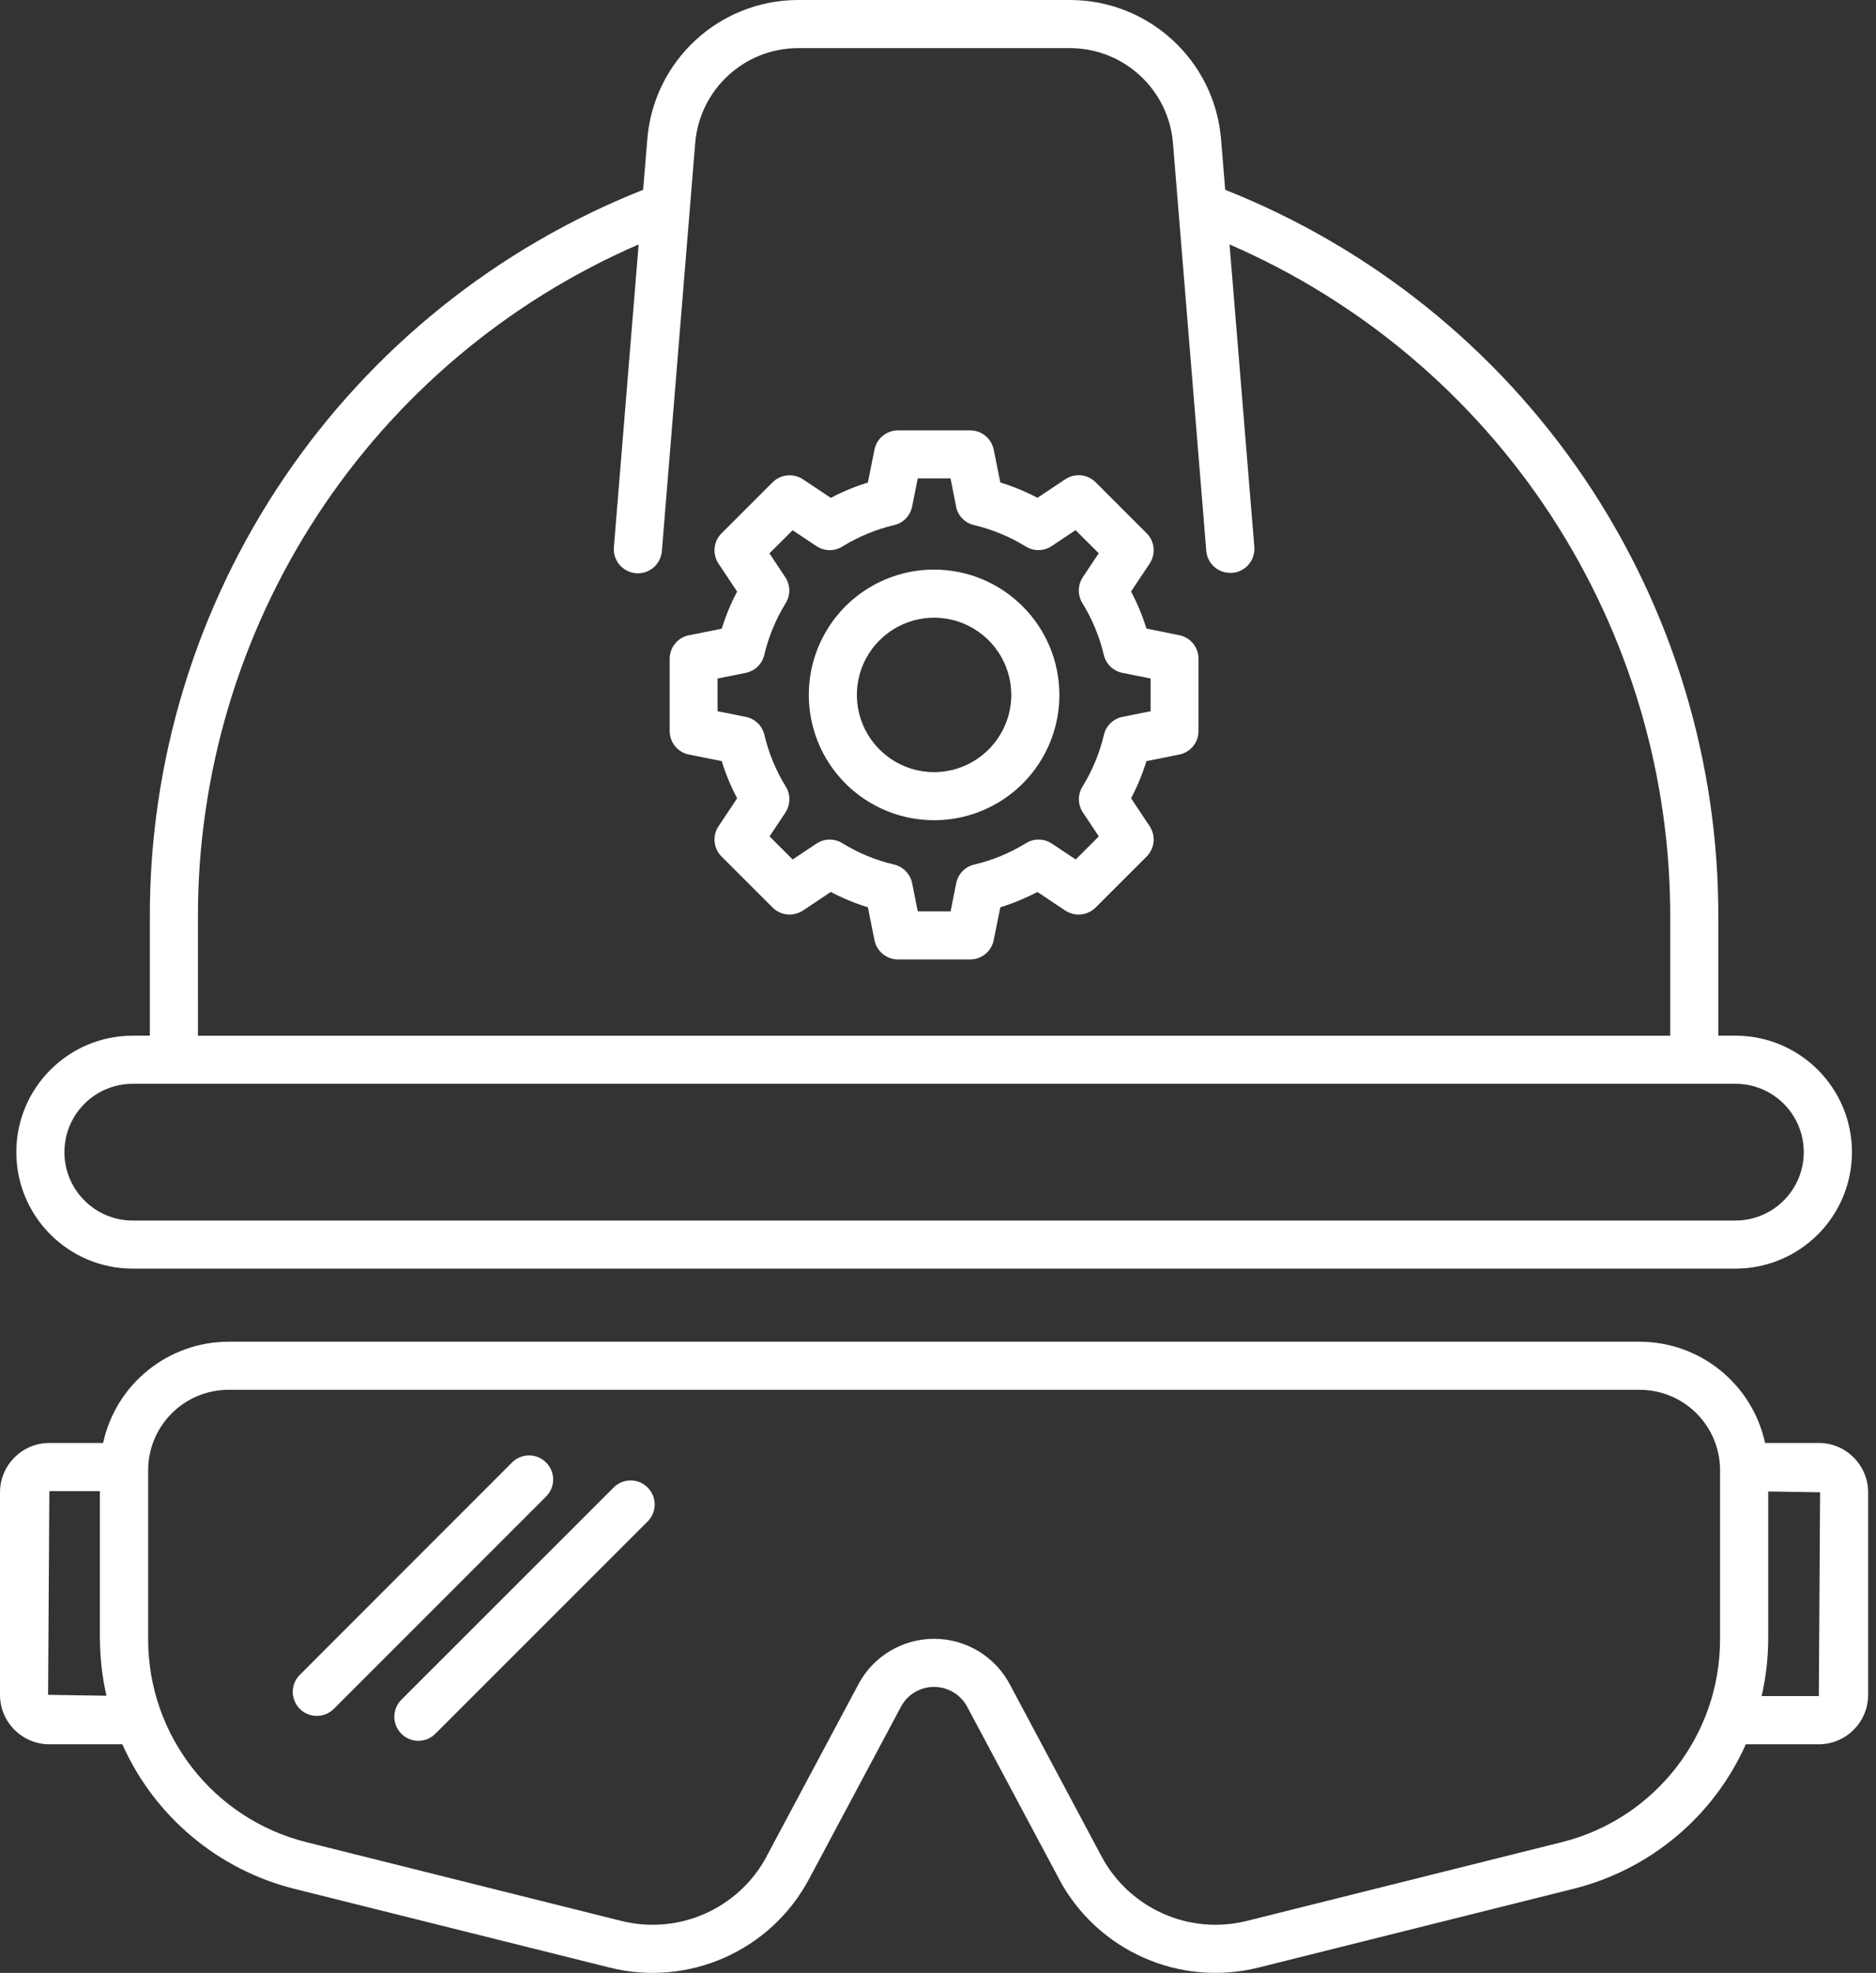 <svg width="97" height="102" viewBox="0 0 97 102" fill="none" xmlns="http://www.w3.org/2000/svg">
<rect x="0" y="0" width="97" height="102" fill="#333333" stroke="none"/>
<path d="M6.866 65.589H89.729C93.059 65.589 95.756 62.893 95.756 59.567C95.756 56.241 93.059 53.545 89.729 53.545H88.847V47.486C88.88 39.369 86.459 31.435 81.911 24.713C77.363 17.997 70.893 12.805 63.35 9.814L63.136 7.202C62.805 3.144 59.418 0.014 55.346 0H41.249C37.177 0.014 33.795 3.144 33.469 7.202L33.254 9.814C25.707 12.8 19.233 17.991 14.684 24.713C10.136 31.431 7.715 39.369 7.748 47.486V53.545H6.866C3.54 53.545 0.844 56.241 0.844 59.567C0.844 62.893 3.541 65.589 6.866 65.589ZM10.234 47.486C10.211 40.083 12.357 32.839 16.406 26.645C20.454 20.451 26.234 15.58 33.021 12.637L31.743 28.273C31.71 28.605 31.813 28.936 32.027 29.192C32.242 29.449 32.55 29.608 32.881 29.636C33.212 29.663 33.543 29.556 33.795 29.337C34.047 29.118 34.201 28.81 34.224 28.474L35.946 7.4C36.174 4.634 38.474 2.502 41.249 2.488H55.346C58.121 2.502 60.426 4.638 60.65 7.405L62.371 28.475C62.422 29.123 62.963 29.623 63.616 29.618H63.719C64.046 29.59 64.349 29.436 64.563 29.184C64.778 28.932 64.88 28.606 64.857 28.279L63.574 12.638C70.361 15.582 76.14 20.452 80.19 26.646C84.239 32.84 86.384 40.084 86.361 47.487V53.546H10.235L10.234 47.486ZM6.866 56.032H89.729C91.683 56.032 93.265 57.613 93.265 59.567C93.265 61.517 91.683 63.103 89.729 63.103H6.866C4.912 63.103 3.331 61.517 3.331 59.567C3.331 57.613 4.912 56.032 6.866 56.032Z" fill="white"/>
<path d="M60.976 32.84L59.278 32.499C59.073 31.837 58.807 31.193 58.481 30.582L59.441 29.141C59.773 28.646 59.707 27.988 59.288 27.569L56.652 24.933C56.232 24.513 55.575 24.448 55.08 24.779L53.639 25.74V25.735C53.028 25.414 52.384 25.148 51.722 24.942L51.381 23.249C51.264 22.666 50.756 22.251 50.164 22.251H46.432C45.84 22.251 45.331 22.666 45.215 23.249L44.874 24.947C44.212 25.152 43.568 25.418 42.957 25.74L41.516 24.779C41.021 24.453 40.363 24.518 39.944 24.938L37.308 27.573C36.888 27.993 36.823 28.651 37.154 29.145L38.115 30.587V30.582C37.789 31.198 37.523 31.841 37.318 32.504L35.62 32.844V32.84C35.041 32.961 34.626 33.469 34.626 34.062V37.793C34.626 38.386 35.041 38.894 35.62 39.011L37.318 39.351C37.523 40.018 37.789 40.657 38.115 41.273L37.154 42.715V42.71C36.823 43.204 36.888 43.862 37.308 44.282L39.944 46.917C40.363 47.337 41.021 47.402 41.516 47.076L42.957 46.115C43.568 46.437 44.212 46.703 44.874 46.908L45.215 48.606C45.331 49.184 45.84 49.604 46.432 49.604H50.164C50.756 49.604 51.265 49.184 51.381 48.606L51.722 46.908C52.384 46.703 53.028 46.437 53.639 46.115L55.08 47.076C55.575 47.402 56.232 47.337 56.652 46.917L59.288 44.282C59.707 43.862 59.773 43.204 59.441 42.71L58.481 41.269V41.273C58.807 40.657 59.073 40.018 59.278 39.351L60.976 39.011C61.555 38.894 61.97 38.386 61.97 37.793V34.062C61.974 33.469 61.555 32.956 60.976 32.84ZM59.493 36.772L58.042 37.061C57.562 37.159 57.184 37.523 57.077 37.999C56.853 38.941 56.48 39.841 55.971 40.667C55.715 41.082 55.724 41.605 55.995 42.01L56.815 43.242L55.621 44.436L54.39 43.615H54.385C53.979 43.344 53.457 43.335 53.042 43.596C52.216 44.105 51.316 44.478 50.374 44.697C49.898 44.809 49.534 45.187 49.441 45.667L49.151 47.118H47.454L47.164 45.667C47.066 45.187 46.703 44.809 46.227 44.697C45.285 44.478 44.384 44.105 43.559 43.596C43.143 43.335 42.621 43.344 42.215 43.615L40.984 44.436L39.79 43.242L40.611 42.01H40.606C40.877 41.605 40.886 41.082 40.629 40.667C40.121 39.841 39.748 38.941 39.524 37.999C39.416 37.523 39.039 37.159 38.558 37.061L37.103 36.772V35.079L38.553 34.789C39.034 34.691 39.412 34.328 39.519 33.852C39.743 32.91 40.116 32.009 40.624 31.184C40.881 30.768 40.872 30.246 40.601 29.84L39.785 28.609L40.984 27.415L42.215 28.236V28.231C42.616 28.506 43.143 28.516 43.559 28.254C44.384 27.746 45.284 27.373 46.227 27.149C46.703 27.041 47.066 26.664 47.164 26.183L47.453 24.733H49.147L49.436 26.183H49.431C49.529 26.664 49.893 27.041 50.369 27.149C51.311 27.373 52.211 27.746 53.037 28.254C53.452 28.511 53.975 28.502 54.38 28.231L55.612 27.41L56.811 28.604L55.99 29.836V29.84C55.719 30.246 55.71 30.768 55.966 31.184C56.475 32.009 56.848 32.91 57.072 33.852C57.179 34.328 57.557 34.691 58.037 34.789L59.493 35.079V36.772Z" fill="white"/>
<path d="M48.297 29.448C45.676 29.448 43.315 31.025 42.313 33.446C41.31 35.867 41.865 38.656 43.717 40.508C45.569 42.36 48.358 42.915 50.779 41.912C53.2 40.909 54.776 38.549 54.776 35.928C54.772 32.35 51.875 29.453 48.297 29.448ZM48.297 39.92C46.683 39.92 45.228 38.945 44.608 37.453C43.992 35.965 44.332 34.243 45.475 33.105C46.618 31.962 48.335 31.622 49.823 32.238C51.315 32.858 52.29 34.313 52.29 35.927C52.285 38.129 50.499 39.916 48.297 39.92Z" fill="white"/>
<path d="M28.235 75.609C27.749 75.124 26.961 75.124 26.476 75.609L15.519 86.575C15.276 86.804 15.141 87.126 15.136 87.457C15.136 87.793 15.267 88.11 15.5 88.348C15.738 88.586 16.06 88.716 16.391 88.712C16.727 88.712 17.044 88.572 17.277 88.334L28.235 77.372C28.468 77.139 28.603 76.822 28.603 76.49C28.603 76.159 28.468 75.842 28.235 75.609Z" fill="white"/>
<path d="M31.715 76.919L20.753 87.876C20.268 88.361 20.268 89.15 20.753 89.635C21.238 90.124 22.026 90.124 22.512 89.635L33.469 78.677H33.473C33.711 78.444 33.847 78.127 33.851 77.796C33.856 77.46 33.721 77.138 33.487 76.905C33.249 76.667 32.932 76.537 32.596 76.541C32.265 76.541 31.943 76.681 31.715 76.919Z" fill="white"/>
<path d="M94.039 74.601H91.263C90.601 71.55 87.9 69.372 84.78 69.367H11.815C8.695 69.372 5.994 71.55 5.332 74.601H2.556C1.147 74.601 0.005 75.744 0 77.152V87.624C0 89.033 1.143 90.18 2.556 90.18H6.33H6.325C7.99 93.917 11.284 96.678 15.253 97.662L31.504 101.721C35.595 102.752 39.863 100.858 41.841 97.131L46.585 88.24C46.921 87.606 47.578 87.214 48.297 87.214C49.011 87.214 49.668 87.606 50.009 88.24L54.753 97.131H54.748C56.731 100.858 60.994 102.751 65.085 101.721L81.336 97.658C85.305 96.674 88.603 93.917 90.269 90.18H94.042H94.038C95.451 90.18 96.589 89.038 96.594 87.629V77.152C96.589 75.744 95.446 74.601 94.038 74.601H94.039ZM2.487 87.624L2.552 77.091H5.164V84.751L5.169 84.746C5.173 85.73 5.285 86.715 5.505 87.671L2.487 87.624ZM80.735 95.246L64.484 99.309C61.503 100.06 58.392 98.679 56.946 95.96L52.207 87.069C51.437 85.628 49.935 84.727 48.298 84.727C46.66 84.727 45.158 85.628 44.389 87.069L39.645 95.96H39.65C38.204 98.679 35.092 100.06 32.112 99.309L15.861 95.246C11.037 94.047 7.656 89.714 7.66 84.746V76.009C7.665 73.714 9.521 71.858 11.816 71.853H84.781C87.076 71.858 88.932 73.714 88.937 76.009V84.746C88.942 89.714 85.56 94.047 80.736 95.246H80.735ZM94.044 87.689H91.086C91.31 86.724 91.422 85.735 91.427 84.746V77.11L94.109 77.152L94.044 87.689Z" fill="white"/>
</svg>

